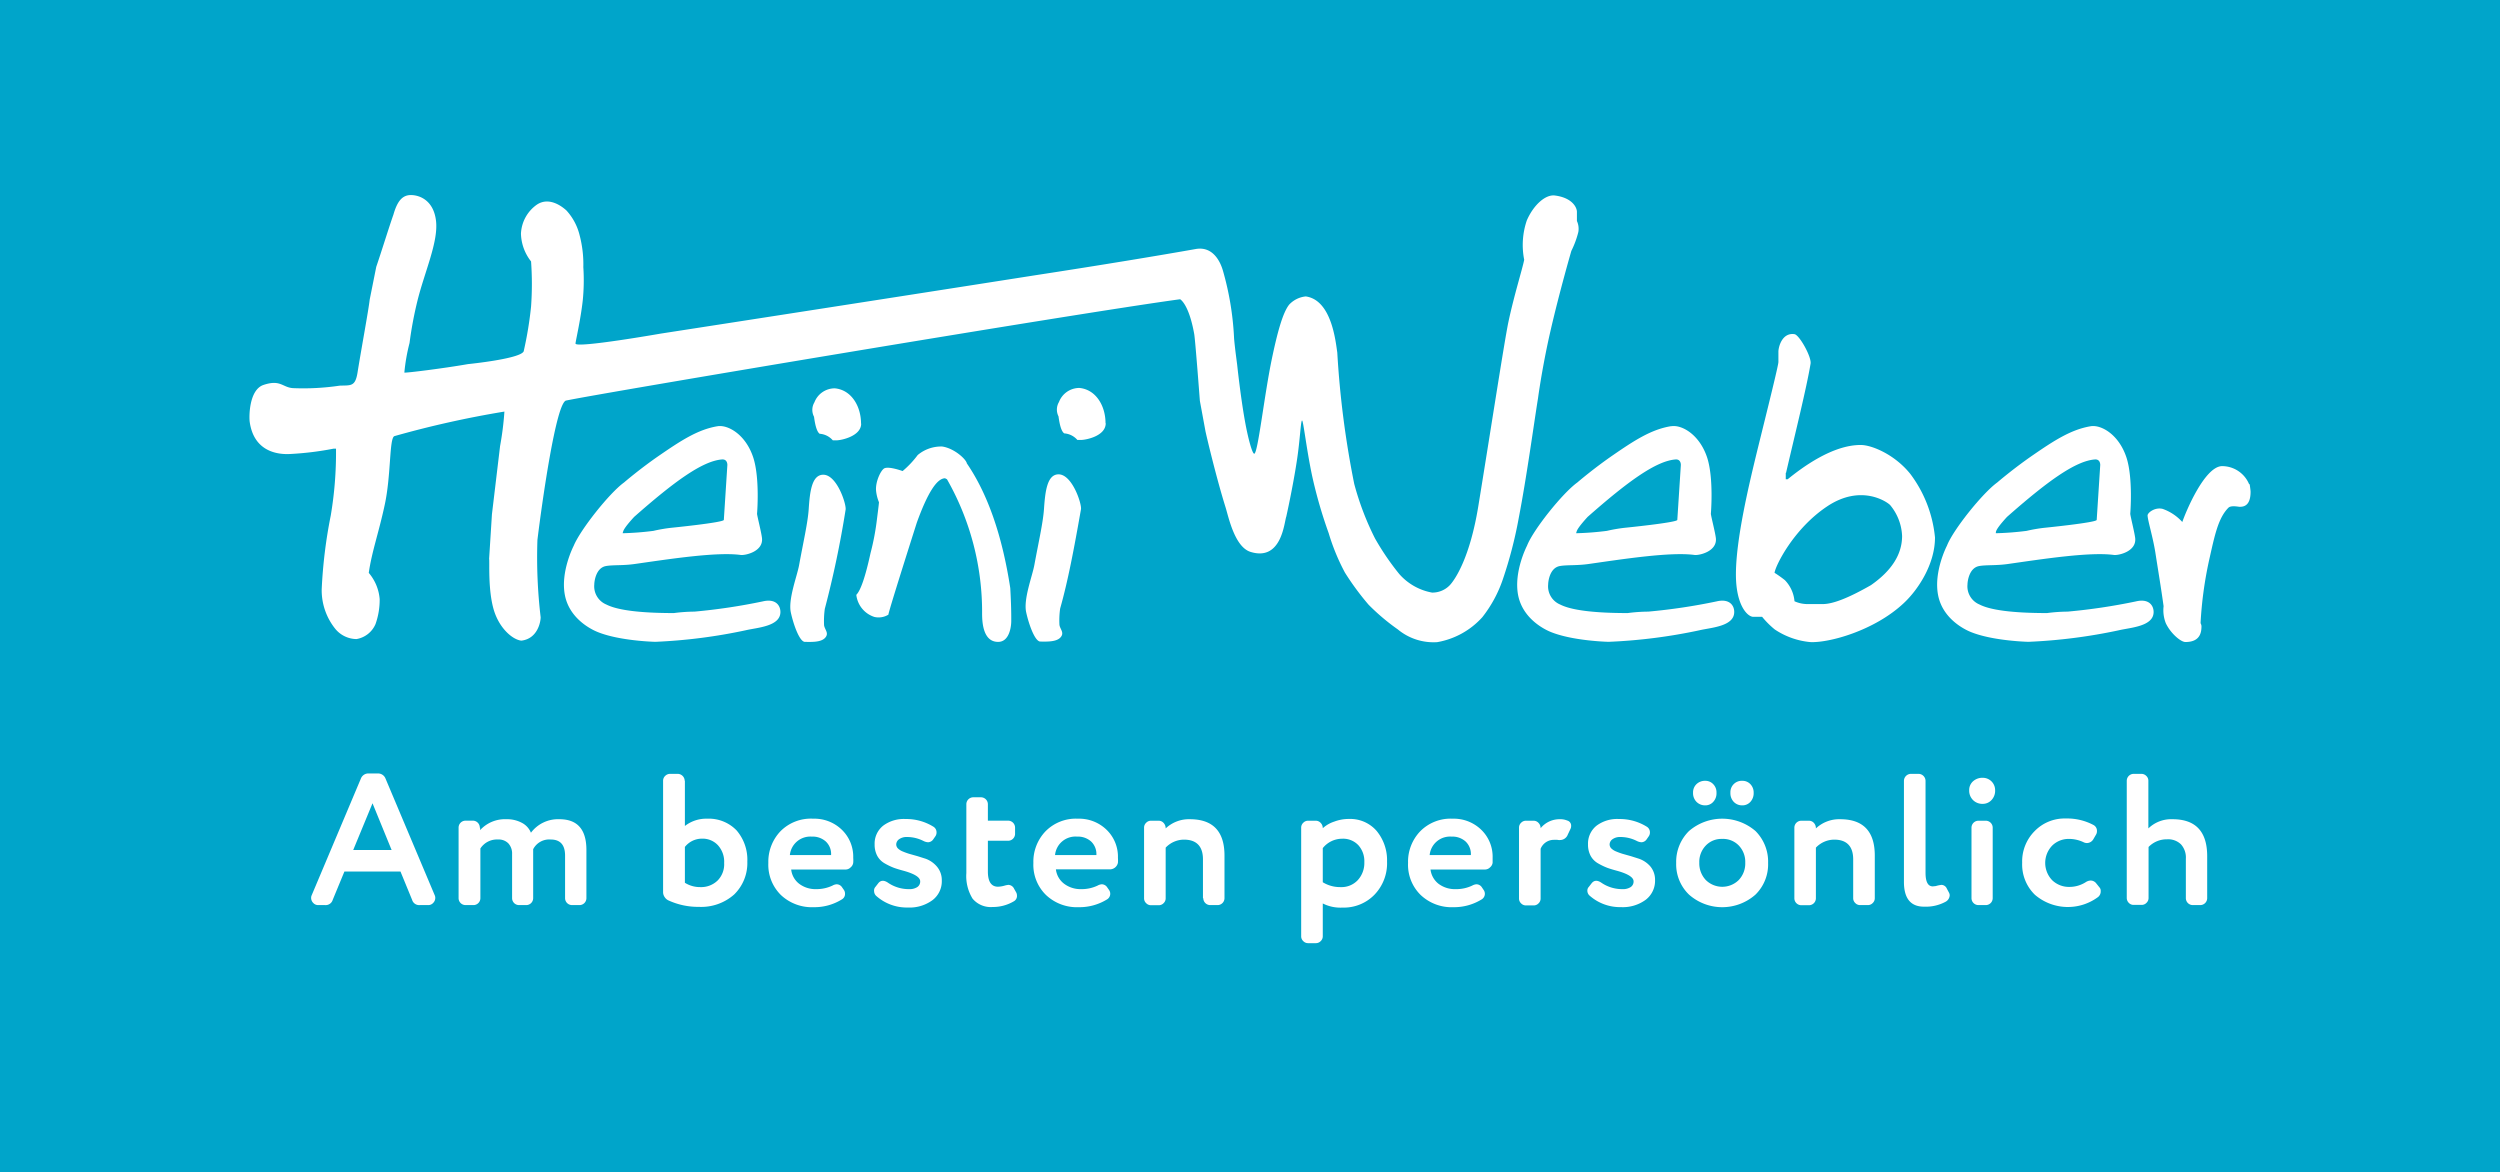 <svg id="Layer_1" data-name="Layer 1" xmlns="http://www.w3.org/2000/svg" viewBox="0 0 380.79 178.58"><defs><style>.cls-1{fill:#00a5ca;}.cls-2{fill:#fff;}</style></defs><title>HW1</title><rect class="cls-1" width="380.79" height="178.58"/><path class="cls-2" d="M94.84,81.11v.11a44.85,44.85,0,0,0,4.68-.36,23.71,23.71,0,0,1,2.73-.47s7.81-.78,8-1.19l.54-8.38c0-.36-.16-.88-.8-.84-3,.22-7.34,3.41-13.41,8.76-1.13,1.24-1.69,2-1.69,2.37M109.3,64.92c1.59-.25,4.32,1.27,5.46,4.85,1,3.2.55,8.5.55,8.5.07.55.65,2.78.75,3.67.25,2.06-2.54,2.68-3.24,2.59-3.62-.5-10.92.63-16.1,1.37-1.83.27-3.44.12-4.48.33-1.5.32-1.72,2.39-1.72,2.79a3,3,0,0,0,1.84,3.06c1.68.86,5.11,1.3,10.29,1.3a24.92,24.92,0,0,1,3.13-.22,89.72,89.72,0,0,0,10.41-1.56c2-.47,2.68.67,2.68,1.61,0,2.21-3.5,2.37-5.29,2.79a81.79,81.79,0,0,1-13.77,1.76s-5.51-.12-8.89-1.54c-1.18-.5-4.23-2.16-4.88-5.59-.69-3.59,1.35-7.51,1.35-7.51,1-2.42,5.41-8,7.66-9.63,0,0,2.47-2.13,5.54-4.23s5.7-3.85,8.71-4.34"/><path class="cls-2" d="M240.07,81.11v.11a44.63,44.63,0,0,0,4.68-.36,24.09,24.09,0,0,1,2.73-.47s7.81-.78,8-1.19l.54-8.38c0-.36-.16-.88-.79-.84-3,.22-7.35,3.41-13.42,8.76-1.12,1.24-1.69,2-1.69,2.37m14.46-16.19c1.59-.25,4.32,1.27,5.47,4.85,1,3.2.54,8.5.54,8.5.07.55.65,2.78.76,3.67.25,2.06-2.55,2.68-3.24,2.59-3.63-.5-10.92.63-16.1,1.37-1.84.27-3.45.12-4.48.33-1.51.32-1.72,2.39-1.72,2.79a3,3,0,0,0,1.83,3.06c1.68.86,5.11,1.3,10.29,1.3a24.92,24.92,0,0,1,3.13-.22,89.11,89.11,0,0,0,10.41-1.56c2-.47,2.69.67,2.68,1.61,0,2.21-3.5,2.37-5.29,2.79A81.79,81.79,0,0,1,245,97.76s-5.5-.12-8.89-1.54c-1.18-.5-4.22-2.16-4.88-5.59-.68-3.59,1.36-7.51,1.36-7.51.94-2.42,5.4-8,7.66-9.63,0,0,2.47-2.13,5.53-4.23s5.7-3.85,8.71-4.34"/><path class="cls-2" d="M304,81.11v.11a44.85,44.85,0,0,0,4.68-.36,23.71,23.71,0,0,1,2.73-.47s7.8-.78,7.95-1.19l.54-8.38c0-.36-.16-.88-.8-.84-3,.22-7.34,3.41-13.41,8.76-1.13,1.24-1.69,2-1.69,2.37m14.46-16.19c1.59-.25,4.32,1.27,5.46,4.85,1,3.2.55,8.5.55,8.5.07.55.64,2.78.75,3.67.25,2.06-2.54,2.68-3.24,2.59-3.62-.5-10.92.63-16.1,1.37-1.84.27-3.45.12-4.48.33-1.5.32-1.72,2.39-1.72,2.79a3,3,0,0,0,1.84,3.06c1.67.86,5.11,1.3,10.29,1.3a24.76,24.76,0,0,1,3.12-.22,89.48,89.48,0,0,0,10.42-1.56c2-.47,2.68.67,2.68,1.61,0,2.21-3.5,2.37-5.29,2.79a82,82,0,0,1-13.78,1.76s-5.5-.12-8.88-1.54c-1.18-.5-4.23-2.16-4.88-5.59-.69-3.59,1.35-7.51,1.35-7.51.94-2.42,5.41-8,7.66-9.63,0,0,2.47-2.13,5.53-4.23s5.71-3.85,8.72-4.34"/><path class="cls-2" d="M131.17,64.52c0,1.94-3.08,2.55-3.74,2.55h-.58a2.92,2.92,0,0,0-2-1c-.38-.26-.67-1.13-.86-2.59a2.24,2.24,0,0,1,.06-2.2,3.32,3.32,0,0,1,3.1-2.13c2.5.22,4,2.69,4,5.38m-2.35,13.1a152.67,152.67,0,0,1-3.17,15.11,13.61,13.61,0,0,0-.11,2.5c.1.69.81,1.2.15,1.92s-2.22.61-3.06.61-1.77-2.71-2.15-4.47c-.44-2,.93-5.48,1.25-7.19.65-3.58,1.33-6.47,1.47-8.58.17-2.59.46-5.17,2.17-5.22,2.11-.07,3.59,4.51,3.45,5.32"/><path class="cls-2" d="M168.42,64.46c0,2-3.09,2.55-3.74,2.55h-.58a2.92,2.92,0,0,0-2-1c-.39-.26-.68-1.12-.87-2.59a2.27,2.27,0,0,1,.07-2.19,3.33,3.33,0,0,1,3.09-2.14c2.51.22,4,2.69,4,5.38m-3.74,13.1c-1.05,6-2,11-3.17,15.11a12.78,12.78,0,0,0-.11,2.5c.1.69.81,1.2.15,1.92s-2.22.62-3.06.62-1.78-2.71-2.16-4.48c-.43-2,.94-5.48,1.25-7.19.66-3.58,1.33-6.46,1.47-8.58.18-2.59.47-5.17,2.17-5.22,2.11-.06,3.6,4.51,3.46,5.32"/><path class="cls-2" d="M147.26,70.57q4.78,7,6.62,19c.1,1.78.15,3.26.15,4.46v.58c0,.8-.27,3.16-2,3.16-2.22,0-2.44-2.77-2.44-4.31A40.82,40.82,0,0,0,144.24,73l-.29-.15c-1.25,0-2.68,2.26-4.31,6.77q-4.32,13.59-4.32,14a2.84,2.84,0,0,1-2.14.35,4,4,0,0,1-2.75-3.37q1-1,2.16-6.33a38.08,38.08,0,0,0,1-5.32s.29-2.23.29-2.45a6.31,6.31,0,0,1-.44-1.75c-.13-1.38.76-3.21,1.29-3.43.75-.31,2.75.43,2.75.43a14.28,14.28,0,0,0,2.3-2.44,5.56,5.56,0,0,1,3.73-1.3c1.94.29,3.75,2.07,3.75,2.59"/><path class="cls-2" d="M240.19,33.63V32.25c0-.55-.6-2.11-3.34-2.47-1.48-.2-3.3,1.5-4.29,3.79a11.58,11.58,0,0,0-.4,6c-.29,1.46-1.53,5.36-2.4,9.45-.58,2.72-2.82,17.25-4.59,28.08-1.27,7.79-3.48,11.08-4.31,12a3.67,3.67,0,0,1-2.74,1.16,8.73,8.73,0,0,1-5-2.84,39.5,39.5,0,0,1-3.68-5.4,42.89,42.89,0,0,1-3.17-8.32,143,143,0,0,1-2.58-20c-.26-1.77-.88-8-4.8-8.55a4,4,0,0,0-2.52,1.24c-1,1.24-1.83,4.36-2.66,8.34-1.16,5.6-2.12,14.38-2.67,14.38-.3,0-.95-2.35-1.43-5.06-.67-3.75-1.17-8.49-1.17-8.49s-.24-1.86-.24-1.86-.24-2-.24-2.37a44.68,44.68,0,0,0-1.71-10.18c-.13-.4-1.07-3.76-4.12-3.22-5.33.95-14.32,2.44-24.47,4-25.07,3.94-57,8.88-57,8.88s-12.94,2.27-13,1.52c0-.31.77-3.57,1.1-6.54a30.5,30.5,0,0,0,.09-5.09,17.38,17.38,0,0,0-.57-4.89,8.59,8.59,0,0,0-2-3.75c-.6-.55-2.61-2.17-4.52-.88a5.71,5.71,0,0,0-2.41,4.41,7.11,7.11,0,0,0,1.54,4.23,48,48,0,0,1,0,6.87,56.35,56.35,0,0,1-1.1,6.71c0,1.21-8.51,2.06-8.51,2.06-3.76.66-9.57,1.38-9.69,1.29a28.34,28.34,0,0,1,.79-4.51,57.85,57.85,0,0,1,1.21-6.45c1.06-4.3,3.17-8.89,2.83-12.08s-2.5-4-3.84-4-2.09,1-2.66,3c-.54,1.49-1.94,6-2.61,7.93l-1,5c-.17,1.57-1.28,7.52-1.85,11.1-.35,2.17-1,1.94-2.71,2a37.67,37.67,0,0,1-7.11.38c-1.62-.1-1.9-1.36-4.5-.49-2.23.74-2.22,4.9-2.1,5.67.66,4.52,4.29,5,6.35,4.84a46.58,46.58,0,0,0,6.41-.8h.38a57.74,57.74,0,0,1-.8,10.18A74.53,74.53,0,0,0,49,89.76a9.37,9.37,0,0,0,2.14,6.11,4.24,4.24,0,0,0,3.16,1.47,3.84,3.84,0,0,0,2.9-2.29,11.07,11.07,0,0,0,.63-3.79,7,7,0,0,0-1.66-4c.44-3.15,1.55-6.24,2.42-10.32,1-4.56.68-10.17,1.48-10.51a151.81,151.81,0,0,1,16.76-3.74,46.47,46.47,0,0,1-.66,5.25L74.93,78.33l-.43,6.8c.1.35-.21,4.64.71,7.76.85,2.85,2.89,4.55,4.2,4.69,2.47-.29,2.94-2.84,2.94-3.56a77.77,77.77,0,0,1-.49-11.79C82.53,76.75,84.73,61,86.28,61c5.23-1.11,77.76-13.29,93.47-15.42,0,0,1.33.69,2.15,5.31.16.89.86,10.17.86,10.17l.85,4.61c.06.34,1.59,6.9,3.07,11.63.44,1.41,1.37,6,3.79,6.76,4.76,1.48,5.13-4.52,5.45-5.37,0,0,1-4.47,1.61-8.5.49-3.17.59-6.11.79-6.14s.65,4.23,1.52,8.35a70.36,70.36,0,0,0,2.54,8.81,32.26,32.26,0,0,0,2.47,6,41,41,0,0,0,3.61,4.9,32.64,32.64,0,0,0,4.45,3.76,8.52,8.52,0,0,0,6,1.94A12,12,0,0,0,225.79,94a19.36,19.36,0,0,0,3.13-5.8A64.79,64.79,0,0,0,231.31,79c1.24-6.41,2.32-14.42,2.95-18.31.21-1.56.87-5.81,1.9-10.27,1.38-6,3.18-12.2,3.18-12.2a13.94,13.94,0,0,0,1.07-2.9,2.87,2.87,0,0,0-.22-1.66"/><path class="cls-2" d="M270.31,87.26a17.89,17.89,0,0,1,1.56,1.11,5.27,5.27,0,0,1,1.46,3.21,4.76,4.76,0,0,0,2,.43h2.3c1.61,0,4.05-1,7.34-2.88q4.74-3.3,4.75-7.48a7.84,7.84,0,0,0-1.83-4.73c-.53-.53-4.47-3.21-9.6.22s-7.88,9.07-8,10.12M272,72V73h.29c2.14-1.74,6.83-5.26,11.16-5.22,1.62,0,5.15,1.43,7.54,4.43a19.14,19.14,0,0,1,3.74,9.66c0,4.1-2.61,8-4.76,10-4.49,4.21-11.41,6.07-14.23,5.93a11.67,11.67,0,0,1-5.41-1.92,13.29,13.29,0,0,1-1.93-1.93H267c-.89-.07-2.53-1.8-2.59-6.19-.07-5.53,2.08-14.32,3.31-19.38,1.53-6.19,3.16-12.73,3.16-13.24V53.56c0-.65.53-2.94,2.45-2.66.74.11,2.62,3.47,2.45,4.49-.61,3.69-2.39,10.82-3.74,16.65"/><path class="cls-2" d="M342.66,73.74c.1.67.14,1.05.14,1.15,0,1.53-.52,2.3-1.58,2.3h-.15c-.11,0-1.26-.25-1.65.15-1.57,1.59-2.09,4.23-2.94,8a59.26,59.26,0,0,0-1.3,9.58,1.15,1.15,0,0,1,.14.43c0,.84-.11,2.44-2.44,2.44-.73,0-2.28-1.34-3-2.88a5.43,5.43,0,0,1-.33-2.58c-.4-2.88-.82-5.37-1.25-8.14-.38-2.41-1.15-4.84-1.19-5.68,0-.42,1.12-1.29,2.29-1a7.27,7.27,0,0,1,3,2c.55-1.61,3.38-8.38,6-8.51a4.46,4.46,0,0,1,4.18,2.76"/><path class="cls-2" d="M62.77,137.06,61,132.75H52.46l-1.78,4.31a1.12,1.12,0,0,1-1.17.8h-1a1,1,0,0,1-.8-.33,1.08,1.08,0,0,1-.32-.78.93.93,0,0,1,.09-.4l7.48-17.74a1.22,1.22,0,0,1,1.2-.8h1.37a1.22,1.22,0,0,1,1.2.8l7.48,17.74a.93.93,0,0,1,.09.4,1.08,1.08,0,0,1-.32.78,1,1,0,0,1-.8.33H63.94A1.12,1.12,0,0,1,62.77,137.06Zm-3.12-7.59-2.91-7.12-2.94,7.12Z"/><path class="cls-2" d="M73.13,126.07v.37a5.12,5.12,0,0,1,4-1.66,4.76,4.76,0,0,1,2.38.56,2.94,2.94,0,0,1,1.36,1.5,5.16,5.16,0,0,1,4.34-2.06q4.11,0,4.11,4.69v7.34a1.06,1.06,0,0,1-1,1.05H87.13a1.06,1.06,0,0,1-1.06-1.05v-6.49c0-1.63-.73-2.45-2.2-2.45a2.75,2.75,0,0,0-2.66,1.48s0,.19,0,.44,0,.43,0,.5v6.52a1.06,1.06,0,0,1-1,1.05H79A1.06,1.06,0,0,1,78,136.81v-6.72a2.29,2.29,0,0,0-.56-1.62,2.05,2.05,0,0,0-1.58-.6,3,3,0,0,0-2.69,1.37v7.57a1.06,1.06,0,0,1-1,1.05H70.9a1.06,1.06,0,0,1-1.05-1.05V126.07A1.06,1.06,0,0,1,70.9,125h1.18a1.06,1.06,0,0,1,1,1.06Z"/><path class="cls-2" d="M104.32,118.93v6.88a5.28,5.28,0,0,1,3.4-1.11,5.87,5.87,0,0,1,4.48,1.79,6.85,6.85,0,0,1,1.63,4.75,6.68,6.68,0,0,1-2,5,7.55,7.55,0,0,1-5.37,1.89,10.83,10.83,0,0,1-4.68-1,1.36,1.36,0,0,1-.55-.5,1.32,1.32,0,0,1-.23-.7v-17a1,1,0,0,1,.32-.75,1.05,1.05,0,0,1,.74-.31h1.17a1.08,1.08,0,0,1,1.06,1.06Zm0,10.08v5.45a4.31,4.31,0,0,0,2.34.66,3.6,3.6,0,0,0,2.64-1,3.52,3.52,0,0,0,1-2.67,3.73,3.73,0,0,0-.95-2.71,3.19,3.19,0,0,0-2.42-1A3.32,3.32,0,0,0,104.32,129Z"/><path class="cls-2" d="M124.28,135.43a5.75,5.75,0,0,0,2.52-.54,1.42,1.42,0,0,1,.65-.2,1,1,0,0,1,.83.49l.26.37a1,1,0,0,1,.17.57.94.94,0,0,1-.46.86,7.92,7.92,0,0,1-4.31,1.2,6.87,6.87,0,0,1-5-1.86,6.46,6.46,0,0,1-1.91-4.88,6.73,6.73,0,0,1,1.85-4.83,6.51,6.51,0,0,1,5-1.91,6,6,0,0,1,4.31,1.65,5.7,5.7,0,0,1,1.77,4.31,5.26,5.26,0,0,1,0,.75,1.09,1.09,0,0,1-.39.7,1.06,1.06,0,0,1-.72.33h-8.34a3.17,3.17,0,0,0,1.24,2.19A4.1,4.1,0,0,0,124.28,135.43Zm-4-5.19h6.31v-.06a2.6,2.6,0,0,0-.8-2,3,3,0,0,0-2.14-.75A3.13,3.13,0,0,0,120.31,130.24Z"/><path class="cls-2" d="M133.34,135.09l.42-.54c.38-.5.9-.52,1.55-.06a5.61,5.61,0,0,0,3.17.94,2.16,2.16,0,0,0,1.23-.31,1,1,0,0,0,.45-.88c0-.59-.81-1.12-2.43-1.58-.64-.17-1.17-.33-1.58-.48a10.08,10.08,0,0,1-1.39-.67,2.94,2.94,0,0,1-1.15-1.17,3.62,3.62,0,0,1-.39-1.73,3.48,3.48,0,0,1,1.32-2.86,5.24,5.24,0,0,1,3.39-1,7.83,7.83,0,0,1,4.29,1.2,1,1,0,0,1,.43.85,1,1,0,0,1-.17.57l-.32.46a1,1,0,0,1-.8.46,1.79,1.79,0,0,1-.71-.2,5.49,5.49,0,0,0-2.54-.6,1.93,1.93,0,0,0-1.15.33,1,1,0,0,0-.45.78.88.88,0,0,0,.25.62,2.26,2.26,0,0,0,.76.48,10,10,0,0,0,1,.36l1.24.35,1.23.39a4.06,4.06,0,0,1,1.77,1.26,3.16,3.16,0,0,1,.69,2.05,3.6,3.6,0,0,1-1.42,3,5.89,5.89,0,0,1-3.78,1.12,7,7,0,0,1-4.8-1.78,1,1,0,0,1-.31-.71A.81.81,0,0,1,133.34,135.09Z"/><path class="cls-2" d="M154.47,135.38l.29.51a1,1,0,0,1,.14.49.93.93,0,0,1-.49.91,6.23,6.23,0,0,1-3.22.86,3.6,3.6,0,0,1-3.05-1.27,6.55,6.55,0,0,1-.95-3.9V122.5a1.06,1.06,0,0,1,1.05-1.06h1.17a1.06,1.06,0,0,1,1.06,1.06V125h3.09a1.06,1.06,0,0,1,1.05,1.06v1a1.06,1.06,0,0,1-1.05,1h-3.09v4.69c0,1.54.52,2.31,1.54,2.31a4,4,0,0,0,.92-.14,3.55,3.55,0,0,1,.65-.14A1,1,0,0,1,154.47,135.38Z"/><path class="cls-2" d="M164.67,135.43a5.67,5.67,0,0,0,2.51-.54,1.49,1.49,0,0,1,.66-.2,1,1,0,0,1,.82.49l.26.37a1,1,0,0,1-.28,1.43,8,8,0,0,1-4.32,1.2,6.85,6.85,0,0,1-5-1.86,6.43,6.43,0,0,1-1.92-4.88,6.69,6.69,0,0,1,1.86-4.83,6.49,6.49,0,0,1,4.94-1.91,6,6,0,0,1,4.31,1.65,5.7,5.7,0,0,1,1.77,4.31,5.26,5.26,0,0,1,0,.75,1.25,1.25,0,0,1-1.11,1h-8.34a3.21,3.21,0,0,0,1.24,2.19A4.15,4.15,0,0,0,164.67,135.43Zm-4-5.19H167v-.06a2.64,2.64,0,0,0-.8-2,3,3,0,0,0-2.14-.75A3.12,3.12,0,0,0,160.7,130.24Z"/><path class="cls-2" d="M183.23,136.81v-5.92c0-2-1-3-2.89-3a3.86,3.86,0,0,0-2.79,1.22v7.72a1,1,0,0,1-.32.74,1,1,0,0,1-.74.31h-1.17a1,1,0,0,1-.74-.31,1,1,0,0,1-.32-.74V126.07a1,1,0,0,1,.32-.75,1,1,0,0,1,.74-.31h1.17a1,1,0,0,1,.74.33,1.17,1.17,0,0,1,.32.84,5.16,5.16,0,0,1,3.68-1.4q5.28,0,5.28,5.54v6.49a1.06,1.06,0,0,1-1,1.05h-1.17a1.06,1.06,0,0,1-1.06-1.05Z"/><path class="cls-2" d="M211.27,131.24a6.89,6.89,0,0,1-1.88,5,6.5,6.5,0,0,1-4.91,2,5.88,5.88,0,0,1-3-.63v5a1,1,0,0,1-.32.74,1,1,0,0,1-.74.31h-1.17a1,1,0,0,1-.74-.31,1,1,0,0,1-.32-.74V126.07a1,1,0,0,1,.32-.75,1,1,0,0,1,.74-.31h1.17a1,1,0,0,1,.74.33,1.13,1.13,0,0,1,.32.81,4.79,4.79,0,0,1,1.73-1,6.21,6.21,0,0,1,2.24-.41,5.32,5.32,0,0,1,4.23,1.82A7,7,0,0,1,211.27,131.24Zm-9.79-2.06v5.2a5,5,0,0,0,2.71.74,3.4,3.4,0,0,0,2.62-1.06,3.86,3.86,0,0,0,1-2.74,3.64,3.64,0,0,0-.9-2.57,3.19,3.19,0,0,0-2.47-1A3.8,3.8,0,0,0,201.48,129.18Z"/><path class="cls-2" d="M221.73,135.43a5.67,5.67,0,0,0,2.51-.54,1.49,1.49,0,0,1,.66-.2,1,1,0,0,1,.83.49l.25.37a1,1,0,0,1-.28,1.43,8,8,0,0,1-4.31,1.2,6.86,6.86,0,0,1-5-1.86,6.43,6.43,0,0,1-1.92-4.88,6.69,6.69,0,0,1,1.86-4.83,6.5,6.5,0,0,1,4.94-1.91,6,6,0,0,1,4.31,1.65,5.7,5.7,0,0,1,1.77,4.31c0,.41,0,.65,0,.75a1.09,1.09,0,0,1-.39.7,1.08,1.08,0,0,1-.73.33h-8.34a3.25,3.25,0,0,0,1.24,2.19A4.15,4.15,0,0,0,221.73,135.43Zm-4-5.19h6.31v-.06a2.64,2.64,0,0,0-.8-2,3,3,0,0,0-2.14-.75A3.12,3.12,0,0,0,217.76,130.24Z"/><path class="cls-2" d="M237.21,127.92l-.55,0a2.17,2.17,0,0,0-2,1.37v7.57a1,1,0,0,1-.32.74,1,1,0,0,1-.74.31h-1.17a1,1,0,0,1-.74-.31,1,1,0,0,1-.32-.74V126.07a1,1,0,0,1,.32-.75,1,1,0,0,1,.74-.31h1.17a1,1,0,0,1,.74.33,1.13,1.13,0,0,1,.32.81,3.71,3.71,0,0,1,2.94-1.37,2.66,2.66,0,0,1,1.11.2.8.8,0,0,1,.6.83,1,1,0,0,1-.08.4l-.43.91a1.26,1.26,0,0,1-1.17.83A1.36,1.36,0,0,1,237.21,127.92Z"/><path class="cls-2" d="M242,135.09l.42-.54c.39-.5.9-.52,1.55-.06a5.61,5.61,0,0,0,3.17.94,2.16,2.16,0,0,0,1.23-.31,1,1,0,0,0,.45-.88c0-.59-.81-1.12-2.43-1.58-.64-.17-1.17-.33-1.58-.48a10.08,10.08,0,0,1-1.39-.67,2.94,2.94,0,0,1-1.15-1.17,3.62,3.62,0,0,1-.39-1.73,3.48,3.48,0,0,1,1.32-2.86,5.24,5.24,0,0,1,3.39-1,7.83,7.83,0,0,1,4.29,1.2,1,1,0,0,1,.43.85,1,1,0,0,1-.17.57l-.32.46a1,1,0,0,1-.8.46,1.79,1.79,0,0,1-.71-.2,5.49,5.49,0,0,0-2.54-.6,1.93,1.93,0,0,0-1.15.33,1,1,0,0,0-.45.78.88.88,0,0,0,.25.62,2.26,2.26,0,0,0,.76.48,10,10,0,0,0,1,.36l1.24.35,1.23.39A4.06,4.06,0,0,1,251.4,132a3.16,3.16,0,0,1,.69,2.05,3.63,3.63,0,0,1-1.42,3,5.89,5.89,0,0,1-3.78,1.12,7,7,0,0,1-4.8-1.78,1,1,0,0,1-.31-.71A.81.81,0,0,1,242,135.09Z"/><path class="cls-2" d="M267.39,136.26a7.64,7.64,0,0,1-10.13,0,6.4,6.4,0,0,1-1.95-4.82,6.58,6.58,0,0,1,1.95-4.86,7.76,7.76,0,0,1,10.13,0,6.59,6.59,0,0,1,1.92,4.86A6.45,6.45,0,0,1,267.39,136.26Zm-7.65-13.59a1.83,1.83,0,0,1-1.33-.53,1.88,1.88,0,0,1-.53-1.39,1.73,1.73,0,0,1,.53-1.32,1.85,1.85,0,0,1,1.33-.5,1.62,1.62,0,0,1,1.21.51,1.77,1.77,0,0,1,.5,1.31,1.9,1.9,0,0,1-.5,1.39A1.6,1.6,0,0,1,259.74,122.67Zm2.57,5.11a3.29,3.29,0,0,0-2.48,1,3.59,3.59,0,0,0-1,2.63,3.69,3.69,0,0,0,1,2.64,3.57,3.57,0,0,0,5,0,3.65,3.65,0,0,0,1-2.65,3.59,3.59,0,0,0-1-2.63A3.33,3.33,0,0,0,262.31,127.78Zm3.08-5.11a1.76,1.76,0,0,1-1.31-.53,1.9,1.9,0,0,1-.51-1.39,1.73,1.73,0,0,1,1.82-1.82,1.64,1.64,0,0,1,1.22.51,1.81,1.81,0,0,1,.5,1.31,1.94,1.94,0,0,1-.5,1.39A1.62,1.62,0,0,1,265.39,122.67Z"/><path class="cls-2" d="M282.27,136.81v-5.92c0-2-1-3-2.88-3a3.88,3.88,0,0,0-2.8,1.22v7.72a1.06,1.06,0,0,1-1.06,1.05h-1.17a1.06,1.06,0,0,1-1.05-1.05V126.07a1.06,1.06,0,0,1,1.05-1.06h1.17a1,1,0,0,1,.75.33,1.16,1.16,0,0,1,.31.84,5.19,5.19,0,0,1,3.69-1.4q5.28,0,5.28,5.54v6.49a1,1,0,0,1-.32.74,1,1,0,0,1-.74.31h-1.17a1,1,0,0,1-.74-.31A1,1,0,0,1,282.27,136.81Z"/><path class="cls-2" d="M290,134.32V118.93a1.08,1.08,0,0,1,1.06-1.06h1.17a1.08,1.08,0,0,1,1.06,1.06v14c0,1.39.37,2.08,1.11,2.08l.46-.05a4.64,4.64,0,0,1,.88-.18.93.93,0,0,1,.8.58l.32.6a.88.88,0,0,1,.11.42,1.19,1.19,0,0,1-.68,1,6.27,6.27,0,0,1-3.15.72Q290,138.15,290,134.32Z"/><path class="cls-2" d="M302,118.47a1.88,1.88,0,0,1,1.89,1.91,2.05,2.05,0,0,1-.56,1.49,1.79,1.79,0,0,1-1.33.57,2,2,0,0,1-1.47-.57,2,2,0,0,1-.59-1.49,1.77,1.77,0,0,1,.59-1.38A2.12,2.12,0,0,1,302,118.47Zm-.66,6.54h1.18a1.06,1.06,0,0,1,1,1.06v10.74a1.06,1.06,0,0,1-1,1.05h-1.18a1.06,1.06,0,0,1-1.05-1.05V126.07a1.06,1.06,0,0,1,1.05-1.06Z"/><path class="cls-2" d="M317.89,128.41a1.14,1.14,0,0,1-.52-.12,5.15,5.15,0,0,0-2.28-.51,3.58,3.58,0,0,0-2.49,1,3.8,3.8,0,0,0,0,5.31,3.68,3.68,0,0,0,2.63,1,4.61,4.61,0,0,0,2.49-.74,1.44,1.44,0,0,1,.68-.23,1.08,1.08,0,0,1,.89.43l.48.6a.74.74,0,0,1,.2.57,1.08,1.08,0,0,1-.4.91,7.71,7.71,0,0,1-9.62-.34,6.43,6.43,0,0,1-1.94-4.88,6.53,6.53,0,0,1,1.88-4.8,6.35,6.35,0,0,1,4.77-1.94,8.53,8.53,0,0,1,4.23,1,1,1,0,0,1,.51.94,1,1,0,0,1-.11.46l-.43.74A1.16,1.16,0,0,1,317.89,128.41Z"/><path class="cls-2" d="M332.94,136.81v-6a3,3,0,0,0-.74-2.2,2.79,2.79,0,0,0-2.12-.77,3.84,3.84,0,0,0-2.82,1.17v7.77a1,1,0,0,1-.32.74,1,1,0,0,1-.74.31H325a1,1,0,0,1-.75-.31,1.05,1.05,0,0,1-.31-.74V118.93a1.06,1.06,0,0,1,1.06-1.06h1.17a1.05,1.05,0,0,1,.74.31,1,1,0,0,1,.32.75v7.25a5,5,0,0,1,3.68-1.4q5.28,0,5.28,5.63v6.4a1.06,1.06,0,0,1-1.05,1.05H334a1.06,1.06,0,0,1-1.06-1.05Z"/></svg>